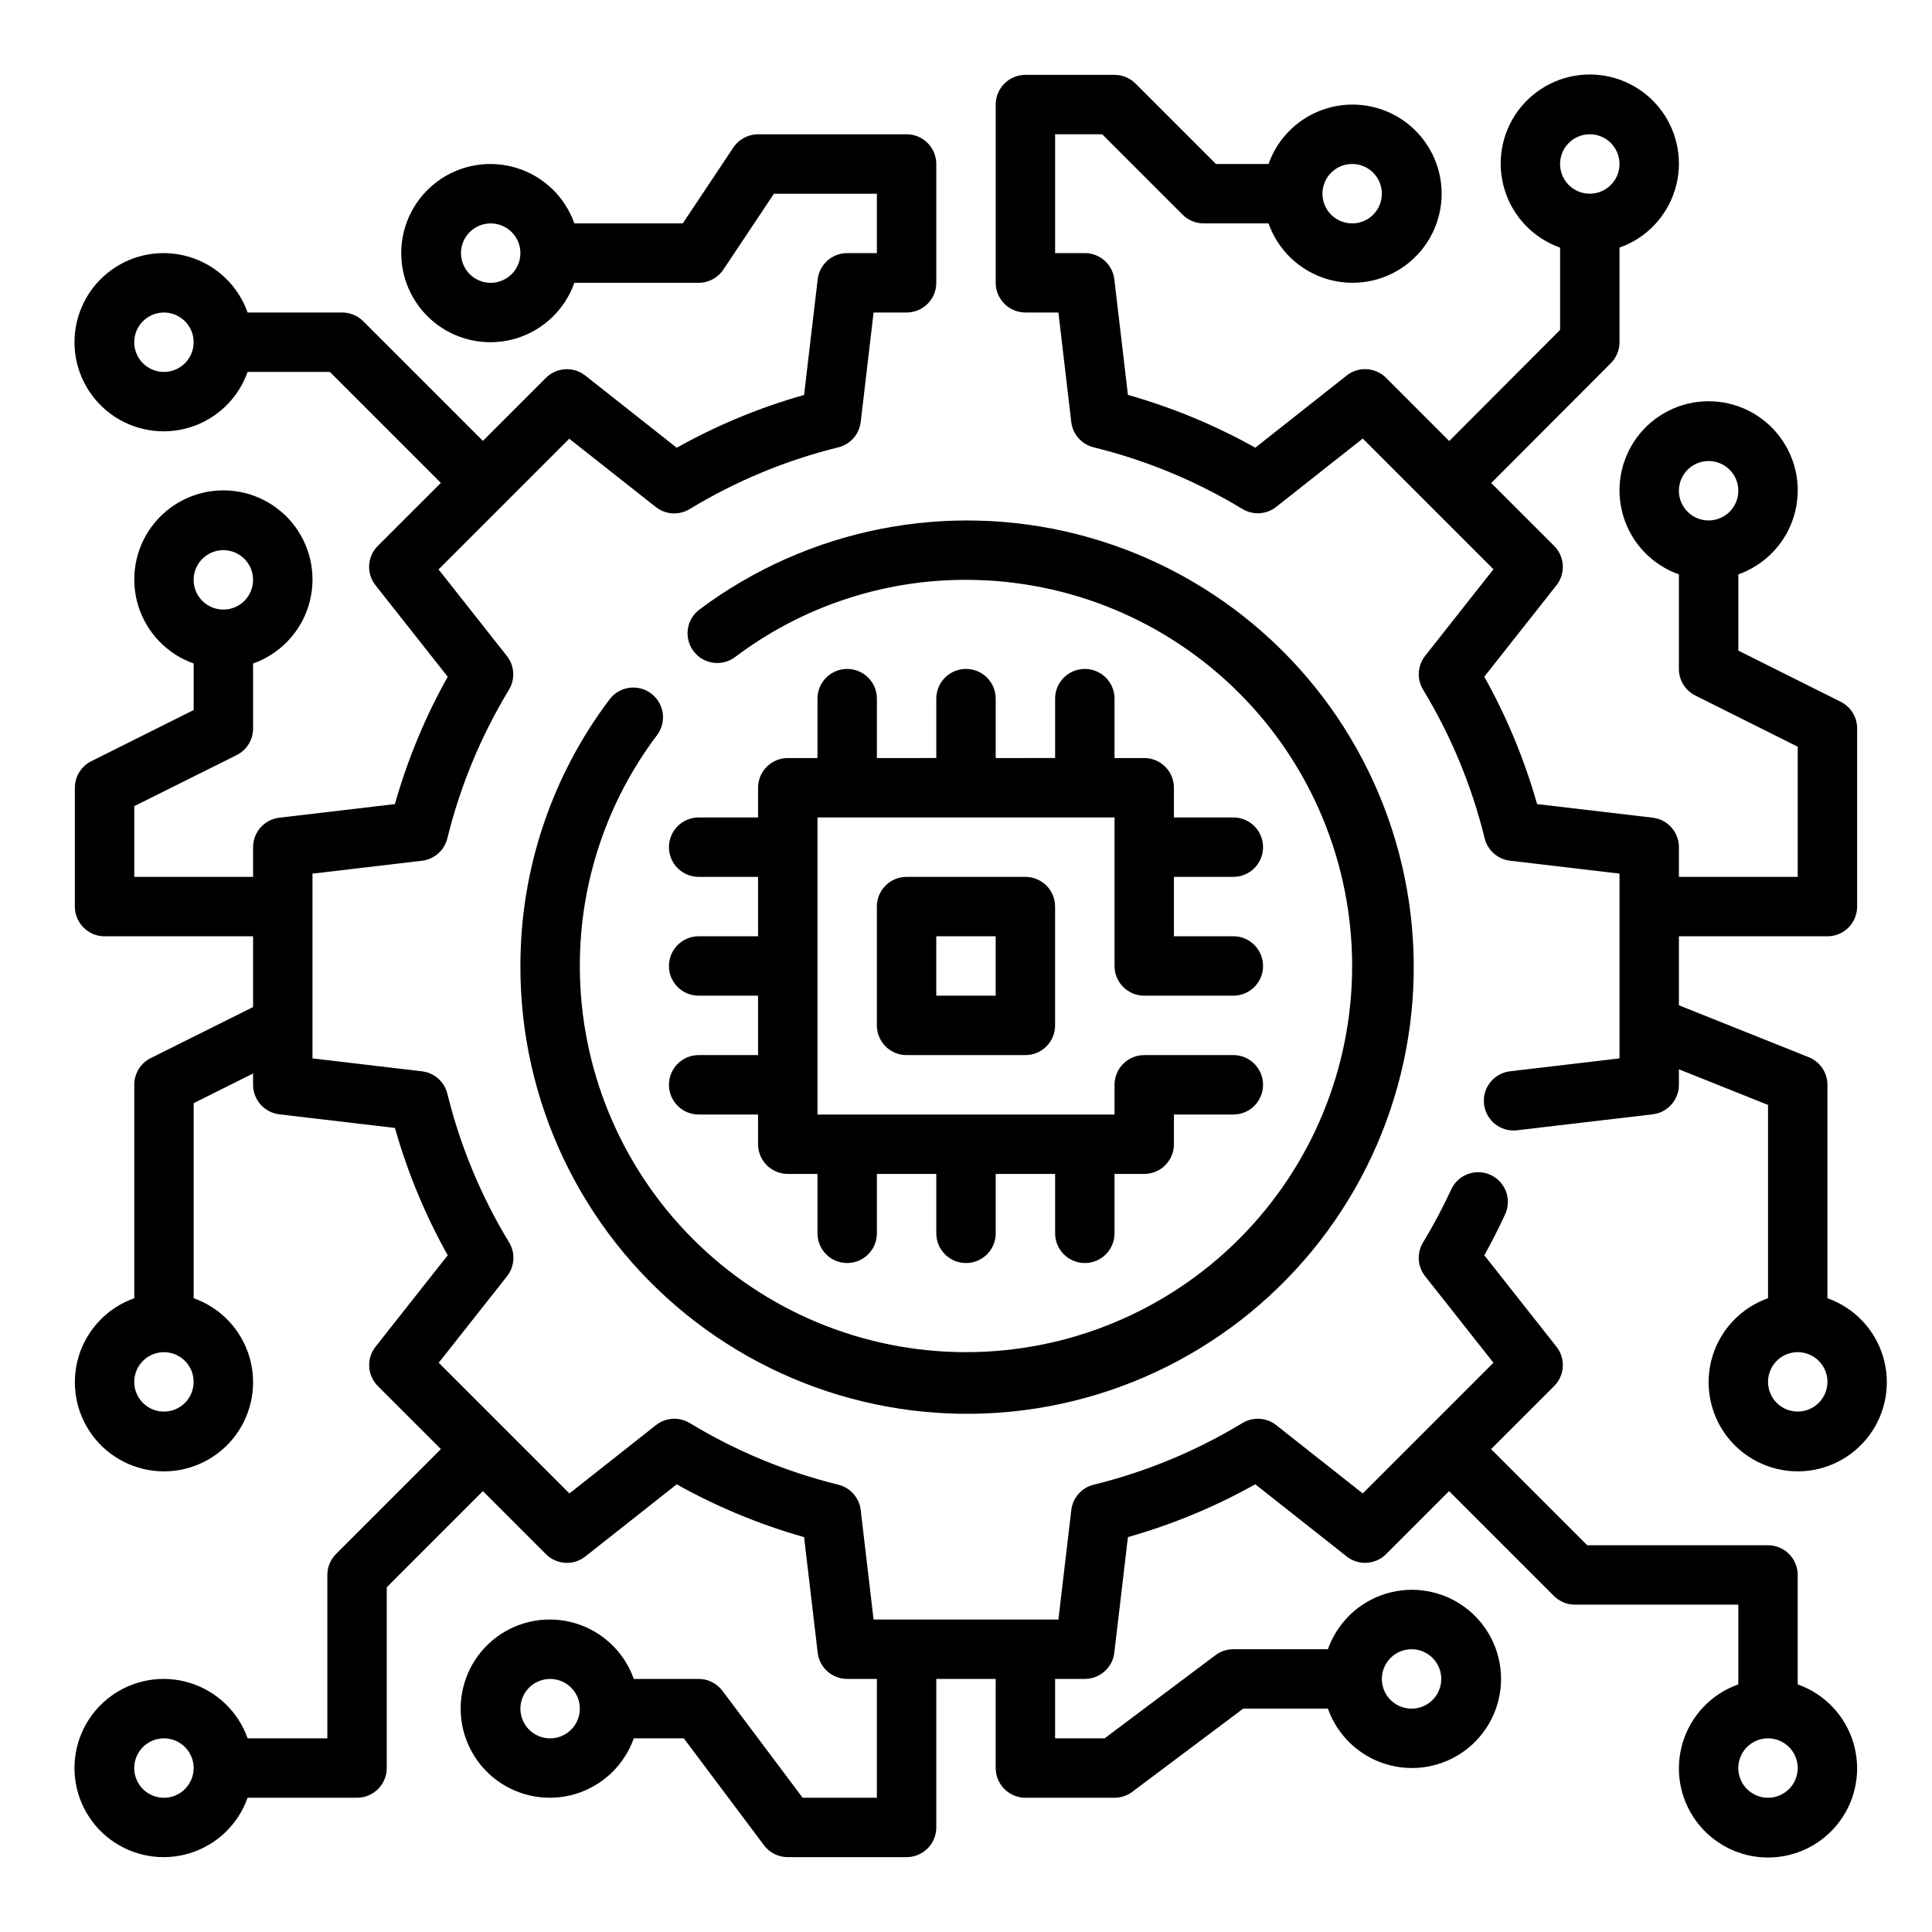 <?xml version="1.0" encoding="UTF-8"?>
<!-- Uploaded to: ICON Repo, www.iconrepo.com, Generator: ICON Repo Mixer Tools -->
<svg fill="#000000" width="800px" height="800px" version="1.1" viewBox="144 144 512 512" xmlns="http://www.w3.org/2000/svg">
 <g>
  <path d="m316.55 327.78c-3.477-2.609-8.41-1.906-11.02 1.574-15.359 20.348-23.648 45.152-23.617 70.645-0.094 35.828 16.047 69.77 43.898 92.312 27.848 22.539 64.406 31.258 99.43 23.703 35.023-7.555 64.742-30.566 80.824-62.586 16.078-32.016 16.793-69.594 1.941-102.2-14.855-32.605-43.676-56.727-78.387-65.605s-71.578-1.559-100.26 19.91c-3.481 2.609-4.184 7.543-1.574 11.02 2.609 3.477 7.543 4.184 11.02 1.574 17.621-13.309 39.109-20.496 61.191-20.465 27.141 0 53.168 10.781 72.359 29.973 19.195 19.191 29.977 45.219 29.977 72.363 0 27.141-10.781 53.168-29.977 72.359-19.191 19.195-45.219 29.977-72.359 29.977-27.145 0-53.172-10.781-72.363-29.977-19.191-19.191-29.973-45.219-29.973-72.359-0.023-22.082 7.164-43.566 20.465-61.191 1.254-1.672 1.797-3.769 1.5-5.84s-1.402-3.934-3.074-5.188z"/>
  <path d="m329.15 423.61c-4.348 0-7.871 3.527-7.871 7.875 0 4.348 3.523 7.871 7.871 7.871h15.742v7.871h0.004c0 2.09 0.828 4.09 2.305 5.566 1.477 1.477 3.481 2.305 5.566 2.305h7.871v15.746c0 4.348 3.527 7.871 7.875 7.871 4.348 0 7.871-3.523 7.871-7.871v-15.746h15.742v15.746c0 4.348 3.527 7.871 7.875 7.871s7.871-3.523 7.871-7.871v-15.746h15.742v15.746c0 4.348 3.527 7.871 7.875 7.871 4.348 0 7.871-3.523 7.871-7.871v-15.746h7.871c2.09 0 4.09-0.828 5.566-2.305s2.305-3.477 2.305-5.566v-7.871h15.746c4.348 0 7.871-3.523 7.871-7.871 0-4.348-3.523-7.875-7.871-7.875h-23.617c-4.348 0-7.871 3.527-7.871 7.875v7.871h-78.723v-78.723h78.723v39.363c0 2.086 0.828 4.09 2.305 5.566 1.477 1.477 3.481 2.305 5.566 2.305h23.617c4.348 0 7.871-3.523 7.871-7.871s-3.523-7.875-7.871-7.875h-15.746v-15.742h15.746c4.348 0 7.871-3.523 7.871-7.871 0-4.348-3.523-7.875-7.871-7.875h-15.746v-7.871c0-2.086-0.828-4.09-2.305-5.566-1.477-1.477-3.477-2.305-5.566-2.305h-7.871v-15.746c0-4.348-3.523-7.871-7.871-7.871-4.348 0-7.875 3.523-7.875 7.871v15.742l-15.742 0.004v-15.746c0-4.348-3.523-7.871-7.871-7.871s-7.875 3.523-7.875 7.871v15.742l-15.742 0.004v-15.746c0-4.348-3.523-7.871-7.871-7.871-4.348 0-7.875 3.523-7.875 7.871v15.742l-7.871 0.004c-4.348 0-7.871 3.523-7.871 7.871v7.871h-15.746c-4.348 0-7.871 3.527-7.871 7.875 0 4.348 3.523 7.871 7.871 7.871h15.742v15.742h-15.742c-4.348 0-7.871 3.527-7.871 7.875s3.523 7.871 7.871 7.871h15.742v15.742z"/>
  <path d="m384.25 376.38c-4.348 0-7.871 3.523-7.871 7.871v31.488c0 2.09 0.828 4.09 2.305 5.566 1.477 1.477 3.481 2.305 5.566 2.305h31.488c2.09 0 4.09-0.828 5.566-2.305 1.477-1.477 2.305-3.477 2.305-5.566v-31.488c0-2.086-0.828-4.09-2.305-5.566-1.477-1.477-3.477-2.305-5.566-2.305zm23.617 31.488h-15.746v-15.746h15.742z"/>
  <path d="m620.41 590.38v-29c0-2.086-0.828-4.09-2.305-5.566-1.477-1.477-3.477-2.305-5.566-2.305h-47.91l-25.48-25.48 16.711-16.699c2.828-2.824 3.09-7.32 0.609-10.453l-19.113-24.215c1.938-3.465 3.754-7.023 5.414-10.621 0.953-1.902 1.098-4.113 0.395-6.121-0.703-2.012-2.191-3.652-4.125-4.547-1.934-0.895-4.144-0.969-6.133-0.203-1.988 0.762-3.582 2.301-4.418 4.262-2.199 4.738-4.66 9.352-7.367 13.82-1.703 2.809-1.484 6.383 0.551 8.961l18.105 22.93-34.637 34.637-22.93-18.105c-2.578-2.035-6.152-2.254-8.961-0.551-12.227 7.418-25.516 12.926-39.406 16.336-3.188 0.781-5.555 3.457-5.941 6.715l-3.418 29.016h-48.98l-3.41-29.016h0.004c-0.391-3.258-2.758-5.934-5.945-6.715-13.875-3.414-27.152-8.922-39.367-16.336-2.809-1.703-6.379-1.484-8.957 0.551l-22.93 18.105-34.637-34.637 18.105-22.93h-0.004c2.035-2.578 2.254-6.152 0.551-8.961-7.426-12.223-12.945-25.508-16.363-39.398-0.785-3.191-3.469-5.562-6.731-5.941l-29.012-3.426v-48.965l29.008-3.418 0.004 0.004c3.262-0.383 5.945-2.754 6.731-5.945 3.41-13.875 8.914-27.152 16.324-39.367 1.699-2.809 1.48-6.375-0.551-8.949l-18.105-22.945 34.637-34.637 22.938 18.105 0.004-0.004c2.578 2.035 6.148 2.254 8.957 0.551 12.223-7.426 25.504-12.945 39.391-16.363 3.188-0.781 5.555-3.457 5.945-6.715l3.414-29.02h8.746c2.09 0 4.09-0.828 5.566-2.305 1.477-1.477 2.305-3.477 2.305-5.566v-31.488c0-2.086-0.828-4.09-2.305-5.566-1.477-1.477-3.477-2.305-5.566-2.305h-39.359c-2.633 0-5.09 1.312-6.551 3.504l-13.406 20.113h-28.723c-2.496-7.062-8.195-12.52-15.355-14.711-7.16-2.191-14.934-0.859-20.957 3.594-6.019 4.453-9.57 11.5-9.57 18.988 0 7.488 3.551 14.531 9.57 18.984 6.023 4.453 13.797 5.789 20.957 3.598s12.859-7.648 15.355-14.711h32.934c2.633 0 5.09-1.312 6.551-3.504l13.406-20.113h27.277v15.746h-7.871c-3.992 0-7.352 2.988-7.816 6.949l-3.606 30.637v0.004c-11.762 3.328-23.09 8.023-33.758 13.988l-24.215-19.121c-3.133-2.477-7.621-2.211-10.445 0.613l-16.703 16.695-31.715-31.715h-0.004c-1.473-1.477-3.477-2.309-5.562-2.309h-25.066c-2.496-7.059-8.191-12.516-15.352-14.707-7.16-2.191-14.938-0.859-20.957 3.594s-9.574 11.5-9.574 18.988 3.555 14.531 9.574 18.984 13.797 5.789 20.957 3.598c7.16-2.195 12.855-7.652 15.352-14.711h21.805l29.41 29.41-16.703 16.695c-2.824 2.824-3.09 7.312-0.613 10.445l19.129 24.23c-5.973 10.664-10.668 21.988-13.996 33.75l-30.637 3.606h-0.004c-3.961 0.469-6.941 3.828-6.941 7.816v7.871h-31.488v-18.75l27.133-13.527c2.684-1.34 4.371-4.086 4.356-7.082v-17.195c7.059-2.496 12.52-8.191 14.711-15.352 2.191-7.16 0.855-14.938-3.598-20.957s-11.496-9.57-18.984-9.57-14.535 3.551-18.988 9.57c-4.453 6.019-5.785 13.797-3.594 20.957 2.191 7.16 7.648 12.855 14.707 15.352v12.328l-27.133 13.566c-2.668 1.332-4.356 4.059-4.356 7.043v31.488c0 2.09 0.832 4.09 2.309 5.566 1.477 1.477 3.477 2.305 5.566 2.305h39.359v18.75l-27.137 13.527c-2.68 1.34-4.367 4.086-4.352 7.086v56.551c-7.059 2.496-12.52 8.191-14.711 15.352-2.191 7.164-0.855 14.938 3.598 20.957 4.453 6.023 11.496 9.574 18.984 9.574s14.535-3.551 18.988-9.574c4.453-6.019 5.785-13.793 3.594-20.957-2.191-7.16-7.648-12.855-14.711-15.352v-51.688l15.742-7.871 0.004 3.008c0 3.988 2.988 7.348 6.949 7.816l30.637 3.606h0.004c3.328 11.754 8.023 23.082 13.988 33.746l-19.113 24.215c-2.481 3.133-2.223 7.629 0.605 10.453l16.703 16.695-27.789 27.789c-1.473 1.477-2.305 3.481-2.305 5.566v43.297h-21.129c-2.496-7.062-8.191-12.52-15.352-14.711-7.16-2.191-14.938-0.855-20.957 3.598s-9.574 11.496-9.574 18.984 3.555 14.535 9.574 18.988 13.797 5.785 20.957 3.594c7.16-2.191 12.855-7.648 15.352-14.711h29c2.09 0 4.09-0.828 5.566-2.305s2.305-3.477 2.305-5.566v-47.91l25.48-25.48 16.699 16.711c2.824 2.824 7.312 3.09 10.445 0.617l24.215-19.121c10.668 5.965 21.996 10.66 33.758 13.988l3.606 30.637c0.469 3.961 3.828 6.941 7.816 6.941h7.871v31.488h-19.68l-21.254-28.34c-1.488-1.98-3.82-3.148-6.301-3.148h-17.191c-2.496-7.059-8.191-12.516-15.352-14.707-7.16-2.191-14.938-0.859-20.957 3.594-6.019 4.453-9.57 11.5-9.57 18.988s3.551 14.531 9.57 18.984c6.019 4.453 13.797 5.789 20.957 3.598 7.16-2.195 12.855-7.652 15.352-14.711h13.258l21.254 28.34c1.488 1.98 3.82 3.148 6.297 3.148h31.488c2.09 0 4.09-0.832 5.566-2.305 1.477-1.477 2.305-3.481 2.305-5.566v-39.363h15.742v23.617h0.004c0 2.09 0.828 4.09 2.305 5.566 1.477 1.477 3.481 2.305 5.566 2.305h23.617c1.703 0 3.359-0.551 4.723-1.574l29.387-22.039h22.441c2.496 7.059 8.195 12.516 15.355 14.707 7.16 2.191 14.934 0.859 20.957-3.594 6.019-4.453 9.57-11.5 9.57-18.988s-3.551-14.531-9.57-18.984c-6.023-4.453-13.797-5.789-20.957-3.598s-12.859 7.652-15.355 14.711h-25.062c-1.703 0-3.363 0.555-4.723 1.574l-29.387 22.043h-13.125v-15.746h7.875c3.988 0 7.348-2.984 7.816-6.949l3.606-30.637c11.758-3.328 23.086-8.023 33.754-13.992l24.215 19.121v0.004c3.133 2.473 7.625 2.207 10.445-0.617l16.695-16.703 27.789 27.789c1.477 1.477 3.481 2.305 5.566 2.305h43.297v21.129c-7.062 2.496-12.52 8.191-14.711 15.355-2.191 7.16-0.855 14.934 3.598 20.953 4.453 6.023 11.496 9.574 18.984 9.574s14.535-3.551 18.988-9.574c4.453-6.019 5.785-13.793 3.594-20.953-2.191-7.164-7.648-12.859-14.711-15.355zm-346.37-371.43c-3.184 0-6.055-1.918-7.273-4.859-1.219-2.941-0.547-6.328 1.707-8.578 2.25-2.25 5.637-2.926 8.578-1.707s4.859 4.09 4.859 7.273c0 2.086-0.828 4.09-2.305 5.566-1.477 1.477-3.481 2.305-5.566 2.305zm-86.594 23.617c-3.184 0-6.055-1.918-7.273-4.859-1.219-2.941-0.543-6.328 1.707-8.578 2.254-2.254 5.637-2.926 8.578-1.707s4.859 4.09 4.859 7.273c0 2.086-0.828 4.09-2.305 5.566-1.477 1.477-3.477 2.305-5.566 2.305zm15.742 47.23h0.004c3.184 0 6.055 1.918 7.273 4.859 1.215 2.941 0.543 6.328-1.707 8.582-2.254 2.25-5.637 2.922-8.582 1.703-2.941-1.219-4.859-4.086-4.859-7.269 0-4.348 3.527-7.875 7.875-7.875zm-15.742 228.29c-3.184 0-6.055-1.918-7.273-4.859s-0.543-6.328 1.707-8.578c2.254-2.25 5.637-2.926 8.578-1.707s4.859 4.09 4.859 7.273c0 2.086-0.828 4.09-2.305 5.566-1.477 1.477-3.477 2.305-5.566 2.305zm0 102.34c-3.184 0-6.055-1.918-7.273-4.859-1.219-2.941-0.543-6.328 1.707-8.578 2.254-2.25 5.637-2.926 8.578-1.707s4.859 4.09 4.859 7.273c0 2.09-0.828 4.09-2.305 5.566-1.477 1.477-3.477 2.305-5.566 2.305zm102.34-15.742c-3.184 0-6.055-1.918-7.273-4.859-1.215-2.941-0.543-6.328 1.707-8.578 2.254-2.254 5.637-2.926 8.578-1.707 2.945 1.219 4.863 4.086 4.863 7.273 0 2.086-0.832 4.09-2.309 5.566-1.477 1.473-3.477 2.305-5.566 2.305zm228.29-23.617c3.184 0 6.055 1.918 7.273 4.859 1.219 2.941 0.547 6.328-1.707 8.578-2.25 2.254-5.637 2.926-8.578 1.707s-4.859-4.09-4.859-7.273c0-4.348 3.523-7.871 7.871-7.871zm94.465 39.359c-3.184 0-6.055-1.918-7.273-4.859-1.219-2.941-0.543-6.328 1.707-8.578s5.637-2.926 8.578-1.707c2.941 1.219 4.859 4.09 4.859 7.273 0 2.09-0.828 4.09-2.305 5.566s-3.477 2.305-5.566 2.305z"/>
  <path d="m628.29 488.04v-56.551c0-3.223-1.957-6.117-4.945-7.316l-34.418-13.758v-18.289h39.363c2.086 0 4.09-0.828 5.566-2.305 1.473-1.477 2.305-3.477 2.305-5.566v-47.23c0-2.984-1.684-5.711-4.356-7.047l-27.133-13.562v-20.199c7.059-2.496 12.516-8.195 14.711-15.355 2.191-7.16 0.855-14.934-3.598-20.957-4.453-6.019-11.496-9.57-18.984-9.57s-14.535 3.551-18.988 9.57c-4.453 6.023-5.785 13.797-3.594 20.957s7.648 12.859 14.707 15.355v25.062c0 2.984 1.684 5.711 4.356 7.047l27.133 13.562v34.496h-31.488v-7.871c0-3.992-2.984-7.352-6.949-7.816l-30.637-3.606c-3.332-11.758-8.027-23.086-13.992-33.75l19.121-24.23h0.004c2.473-3.133 2.207-7.621-0.617-10.445l-16.664-16.656 31.691-31.762v-0.004c1.473-1.473 2.301-3.473 2.301-5.555v-25.066c7.059-2.496 12.516-8.191 14.711-15.352 2.191-7.16 0.855-14.938-3.598-20.957s-11.496-9.574-18.984-9.574-14.535 3.555-18.988 9.574-5.785 13.797-3.594 20.957c2.191 7.16 7.648 12.855 14.707 15.352v21.805l-29.379 29.449-16.734-16.742c-2.82-2.824-7.312-3.09-10.445-0.613l-24.215 19.121c-10.668-5.965-21.996-10.66-33.754-13.988l-3.606-30.637v-0.004c-0.473-3.961-3.828-6.941-7.816-6.941h-7.875v-31.488h12.484l21.309 21.309h0.004c1.477 1.477 3.477 2.309 5.566 2.309h17.191c2.496 7.059 8.191 12.516 15.352 14.707 7.16 2.191 14.938 0.859 20.957-3.594 6.019-4.453 9.57-11.5 9.57-18.988s-3.551-14.531-9.57-18.984c-6.019-4.453-13.797-5.789-20.957-3.598-7.16 2.195-12.855 7.652-15.352 14.711h-13.934l-21.309-21.309c-1.477-1.477-3.481-2.305-5.566-2.309h-23.617c-4.348 0-7.871 3.527-7.871 7.875v47.23c0 2.09 0.828 4.09 2.305 5.566 1.477 1.477 3.481 2.305 5.566 2.305h8.746l3.41 29.016v0.004c0.387 3.258 2.754 5.934 5.941 6.715 13.891 3.406 27.18 8.918 39.406 16.332 2.809 1.703 6.383 1.484 8.961-0.551l22.938-18.105 34.637 34.637-18.105 22.945v0.004c-2.031 2.574-2.25 6.141-0.551 8.949 7.41 12.223 12.914 25.508 16.32 39.391 0.781 3.191 3.465 5.562 6.731 5.945l29.008 3.422v48.965l-29.008 3.418c-4.133 0.488-7.172 4.113-6.93 8.27 0.238 4.156 3.672 7.406 7.832 7.418 0.312 0 0.621-0.016 0.93-0.055l35.969-4.227c3.965-0.469 6.949-3.828 6.949-7.816v-4.117l23.617 9.445v51.223c-7.059 2.496-12.52 8.191-14.711 15.352-2.191 7.164-0.855 14.938 3.598 20.957 4.453 6.023 11.496 9.574 18.984 9.574 7.488 0 14.535-3.551 18.988-9.574 4.453-6.019 5.785-13.793 3.594-20.957-2.191-7.16-7.648-12.855-14.707-15.352zm-31.488-221.86c3.184 0 6.051 1.918 7.269 4.859s0.547 6.324-1.703 8.578c-2.254 2.25-5.641 2.926-8.582 1.707s-4.859-4.09-4.859-7.273c0-4.348 3.527-7.871 7.875-7.871zm-31.488-86.594c3.184 0 6.055 1.918 7.269 4.859 1.219 2.941 0.547 6.328-1.703 8.578-2.254 2.254-5.641 2.926-8.582 1.707s-4.859-4.09-4.859-7.273c0-4.348 3.527-7.871 7.875-7.871zm-62.977 7.871c3.184 0 6.055 1.918 7.273 4.859 1.215 2.941 0.543 6.328-1.707 8.578-2.254 2.254-5.637 2.926-8.578 1.707-2.945-1.219-4.863-4.086-4.863-7.273 0-4.348 3.527-7.871 7.875-7.871zm118.08 330.62c-3.184 0-6.055-1.918-7.273-4.859-1.215-2.941-0.543-6.328 1.707-8.578 2.254-2.25 5.637-2.926 8.578-1.707 2.945 1.219 4.863 4.09 4.863 7.273 0 2.086-0.832 4.09-2.309 5.566-1.477 1.477-3.477 2.305-5.566 2.305z"/>
 </g>
</svg>